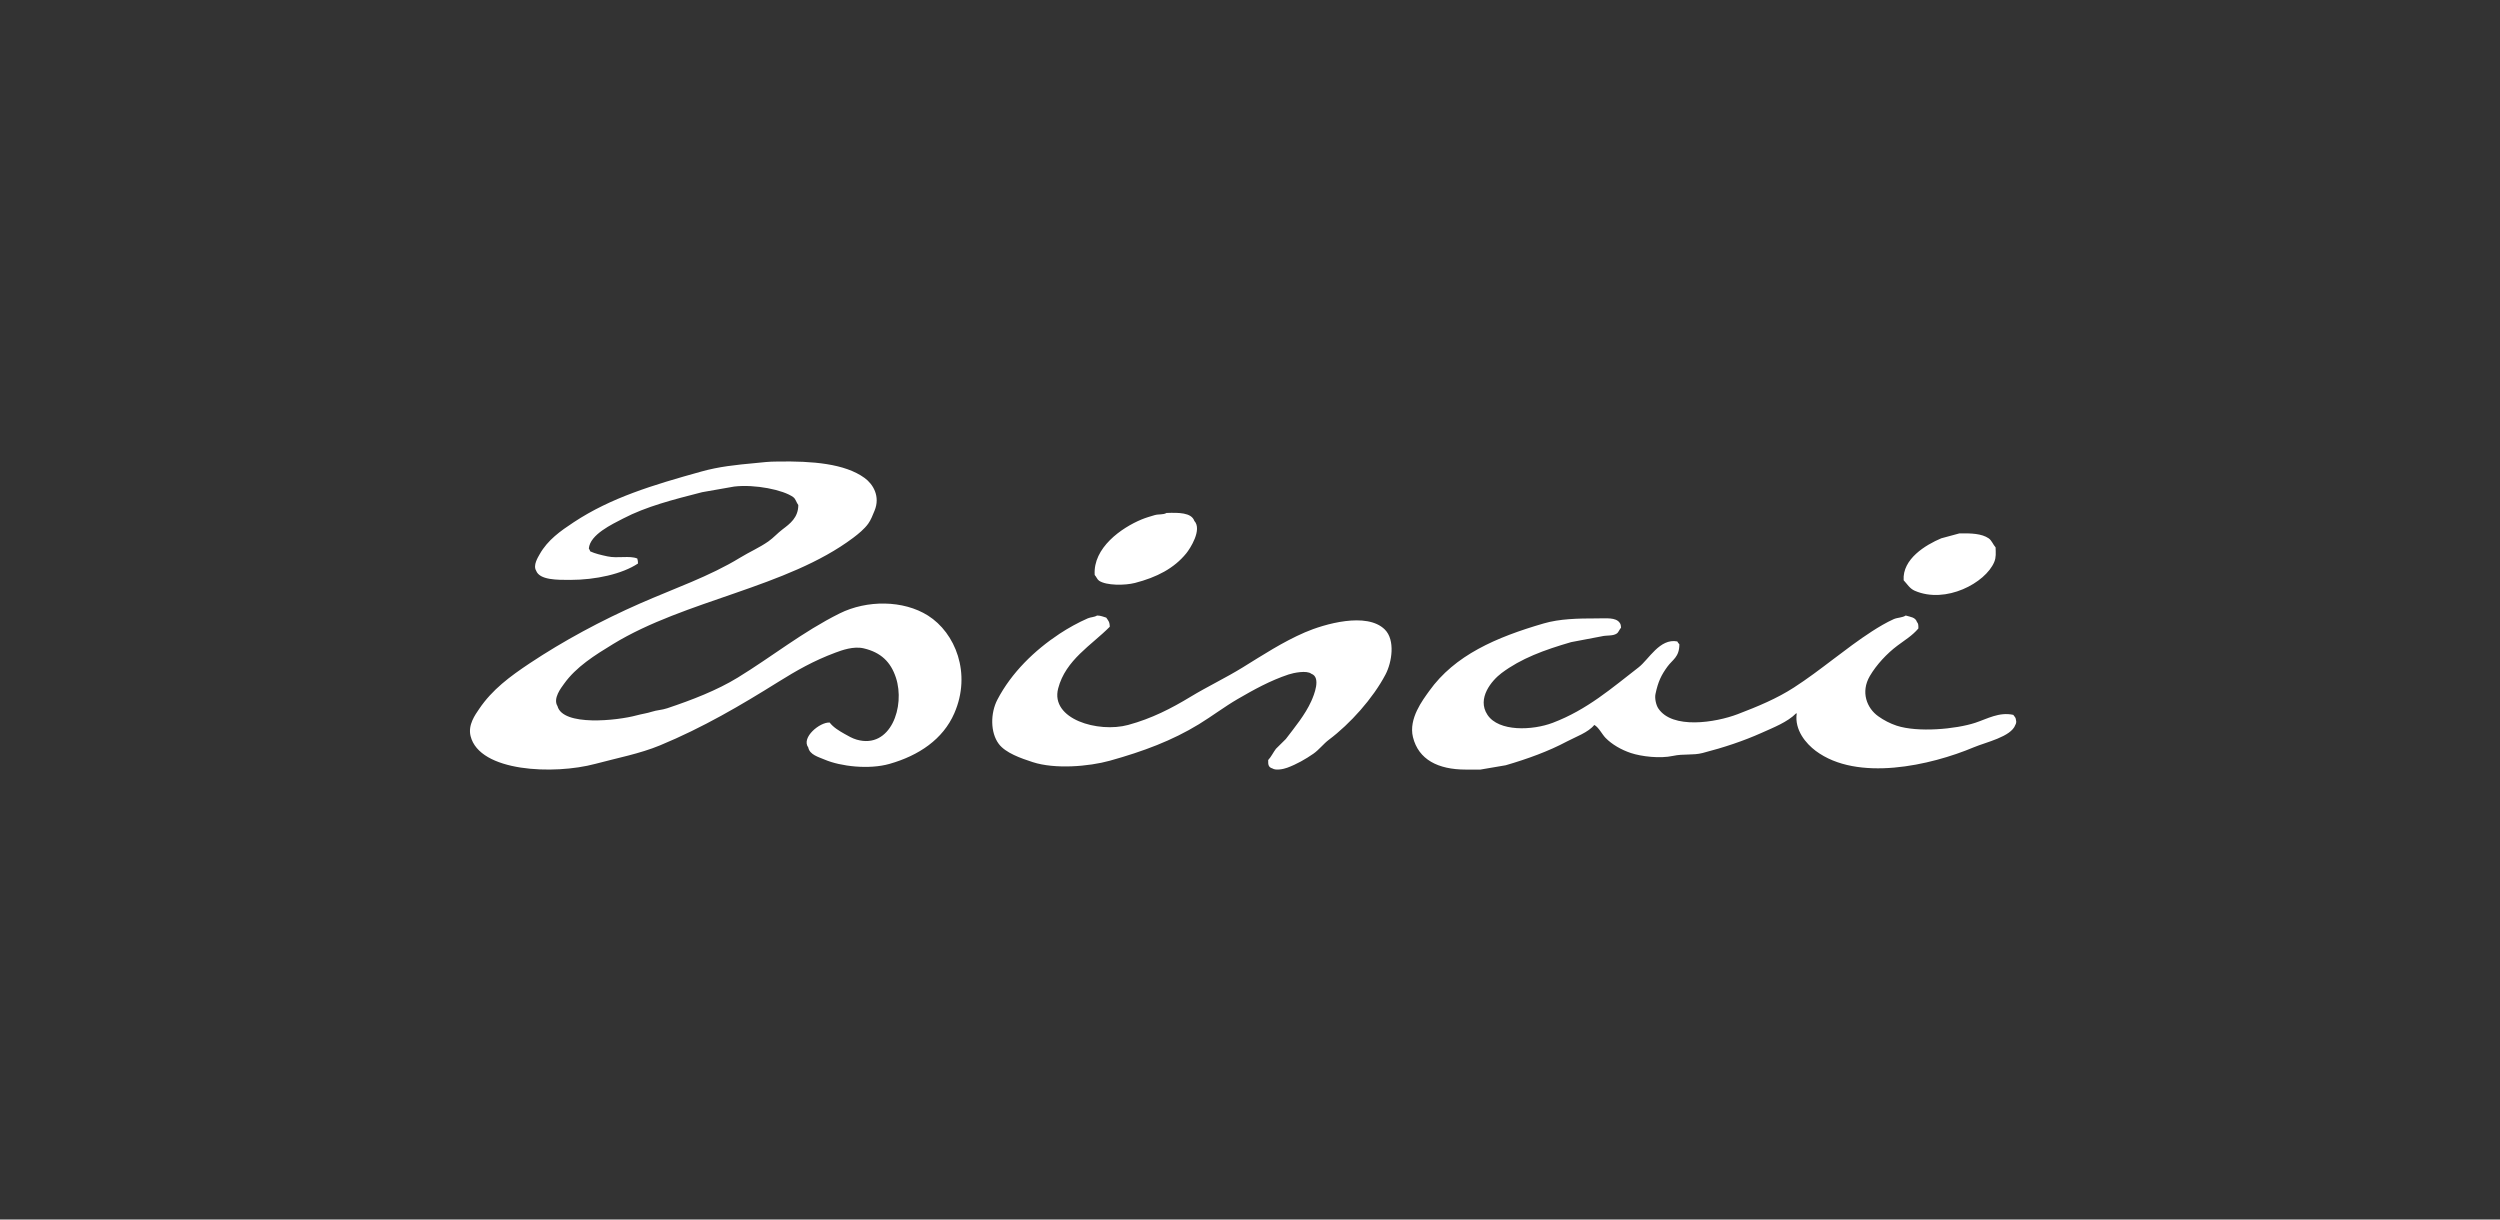 <?xml version="1.0" encoding="UTF-8"?> <svg xmlns="http://www.w3.org/2000/svg" width="205" height="100" viewBox="0 0 205 100" fill="none"><rect x="0" y="0" width="205" height="100" fill="#333333" stroke="none"/><path fill-rule="evenodd" clip-rule="evenodd" d="M76.094 50.476C74.071 49.2 71.086 49.188 68.85 50.301C65.81 51.814 63.309 53.842 60.496 55.563C58.783 56.611 56.736 57.4 54.712 58.077C54.259 58.229 53.887 58.219 53.427 58.368C53.054 58.49 52.644 58.54 52.199 58.661C50.629 59.09 46.152 59.577 45.714 57.9C45.318 57.271 46.03 56.385 46.24 56.088C47.242 54.676 48.778 53.725 50.271 52.813C56.19 49.195 64.531 48.179 69.96 44.102C70.392 43.777 70.874 43.384 71.195 42.94C71.409 42.647 71.564 42.24 71.712 41.88C72.2 40.701 71.595 39.699 70.893 39.19C69.271 38.013 66.611 37.798 63.767 37.846C63.007 37.846 62.556 37.914 62.014 37.964C60.293 38.121 58.954 38.264 57.516 38.665C53.512 39.778 50.107 40.808 47.058 42.816C45.957 43.541 44.91 44.279 44.253 45.447C44.109 45.703 43.696 46.353 43.961 46.791C44.243 47.571 45.694 47.553 46.766 47.552C48.856 47.55 51.017 47.069 52.315 46.208C52.319 46.069 52.299 45.931 52.257 45.798C51.616 45.535 50.65 45.808 49.804 45.621C49.263 45.504 48.811 45.4 48.401 45.213C48.369 45.14 48.331 45.036 48.285 44.978C48.377 43.829 50.204 42.985 51.088 42.524C52.998 41.527 55.211 40.966 57.574 40.36L60.2 39.898C61.904 39.694 64.247 40.172 65.052 40.77C65.251 40.918 65.307 41.216 65.461 41.415C65.46 42.443 64.768 42.955 64.175 43.402C63.781 43.697 63.418 44.107 63.007 44.395C62.264 44.915 61.458 45.256 60.67 45.74C58.185 47.261 55.29 48.252 52.49 49.481C49.295 50.884 46.201 52.552 43.434 54.392C41.829 55.464 40.365 56.537 39.288 58.137C38.977 58.598 38.357 59.431 38.587 60.358C39.318 63.306 45.429 63.543 48.811 62.638C50.645 62.146 52.47 61.804 54.126 61.118C57.639 59.664 60.752 57.834 63.825 55.913C65.307 54.99 66.713 54.183 68.498 53.518C69.027 53.32 69.993 52.965 70.835 53.167C72.234 53.5 73.038 54.274 73.464 55.565C74.245 57.927 73.032 61.448 70.251 60.651C69.896 60.55 69.548 60.347 69.258 60.183C68.818 59.935 68.325 59.639 68.032 59.248C67.238 59.198 65.676 60.472 66.278 61.295C66.394 61.889 67.112 62.071 67.622 62.288C68.932 62.847 71.255 63.118 72.939 62.639C75.337 61.957 77.325 60.625 78.254 58.488C79.681 55.216 78.336 51.891 76.094 50.476ZM90.125 47.621C90.721 48.022 92.239 48.014 93.069 47.801C94.86 47.337 96.268 46.609 97.273 45.375C97.591 44.985 98.596 43.43 97.935 42.713C97.695 42.019 96.632 42.031 95.651 42.062C95.397 42.223 95.017 42.145 94.69 42.238C94.356 42.337 93.96 42.449 93.609 42.595C91.962 43.278 89.615 44.919 89.765 47.149C89.897 47.284 89.969 47.516 90.127 47.622L90.125 47.621ZM157.014 48.444C159.558 49.545 162.806 47.798 163.525 46.091C163.694 45.693 163.649 45.343 163.639 44.886C163.431 44.659 163.326 44.316 163.068 44.141C162.501 43.753 161.637 43.72 160.669 43.739L159.184 44.141C157.903 44.681 155.985 45.835 156.099 47.582C156.393 47.894 156.593 48.262 157.014 48.444ZM107.006 51.852C105.173 52.644 103.531 53.725 101.903 54.728C100.493 55.597 99.04 56.28 97.612 57.144C96.081 58.072 94.446 58.921 92.51 59.445C90.05 60.111 86.115 58.974 86.769 56.454C87.378 54.107 89.513 52.902 91.001 51.393C90.993 50.97 90.871 50.888 90.711 50.645C90.455 50.576 90.296 50.48 89.958 50.472C89.749 50.611 89.444 50.599 89.205 50.702C88.424 51.04 87.586 51.505 86.885 51.968C84.84 53.32 82.945 55.148 81.784 57.375C81.213 58.468 81.197 60.059 81.898 60.998C82.452 61.741 83.712 62.178 84.682 62.494C86.502 63.089 89.29 62.855 91.001 62.38C93.766 61.609 96.12 60.725 98.307 59.389C99.381 58.732 100.421 57.941 101.497 57.317C102.794 56.565 104.145 55.81 105.672 55.304C106.069 55.173 107.151 54.948 107.527 55.248C108.349 55.537 107.748 56.998 107.527 57.49C107.02 58.618 106.162 59.646 105.44 60.597L104.628 61.401C104.405 61.693 104.242 62.057 103.991 62.322C103.974 62.74 104.031 62.918 104.338 63.012C104.603 63.191 105.214 63.079 105.555 62.953C106.316 62.676 107.07 62.243 107.7 61.804C108.162 61.482 108.531 60.985 108.976 60.653C110.704 59.359 112.586 57.267 113.615 55.304C114.141 54.301 114.422 52.481 113.557 51.622C112.077 50.151 108.569 51.177 107.006 51.852ZM165.319 59.09C165.289 58.791 165.207 58.8 165.089 58.618C163.932 58.363 162.949 58.946 161.976 59.267C160.377 59.793 157.268 60.078 155.52 59.504C154.985 59.324 154.48 59.065 154.021 58.737C153.085 58.075 152.554 56.755 153.328 55.431C153.876 54.498 154.736 53.584 155.578 52.951C156.215 52.471 156.794 52.137 157.307 51.535C157.311 51.273 157.307 51.13 157.191 51.004C157.06 50.609 156.665 50.594 156.269 50.472C156.001 50.654 155.584 50.637 155.291 50.767C154.692 51.033 154.059 51.411 153.502 51.77C151.3 53.196 149.313 54.949 147.103 56.376C145.708 57.278 144.147 57.929 142.494 58.56C140.67 59.255 137.128 59.821 135.979 58.087C135.794 57.806 135.674 57.26 135.75 56.906C135.964 55.886 136.23 55.35 136.729 54.664C137.153 54.08 137.705 53.888 137.709 52.832C137.64 52.762 137.582 52.683 137.536 52.597C136.1 52.322 135.202 54.075 134.366 54.722C132.174 56.415 130.156 58.192 127.334 59.267C125.669 59.901 122.901 60.018 121.973 58.618C121.072 57.26 122.338 55.786 123.126 55.194C124.73 53.989 126.618 53.3 128.831 52.655L131.311 52.184C131.761 52.07 132.252 52.174 132.578 51.947C132.73 51.842 132.795 51.605 132.925 51.474C132.912 51.273 132.897 51.173 132.809 51.062C132.495 50.614 131.713 50.709 130.965 50.709C129.362 50.709 127.894 50.74 126.583 51.122C122.688 52.255 119.293 53.719 117.189 56.67C116.678 57.388 115.485 58.924 115.863 60.448C116.318 62.288 117.926 63.105 120.184 63.105H121.394L123.469 62.751C125.267 62.226 126.975 61.607 128.485 60.802C129.2 60.422 130.239 60.063 130.732 59.445C131.087 59.626 131.373 60.22 131.655 60.507C132.18 61.045 132.947 61.487 133.73 61.747C134.594 62.035 136.116 62.217 137.187 61.983C138.055 61.794 138.814 61.953 139.609 61.747C141.374 61.291 142.972 60.757 144.45 60.095C145.413 59.661 146.568 59.217 147.275 58.501H147.331C147.134 59.867 148.1 60.98 148.887 61.57C152.308 64.13 158.306 62.77 161.857 61.275C162.843 60.86 164.913 60.416 165.257 59.445C165.333 59.34 165.345 59.135 165.318 59.09H165.319Z" fill="white"></path></svg> 